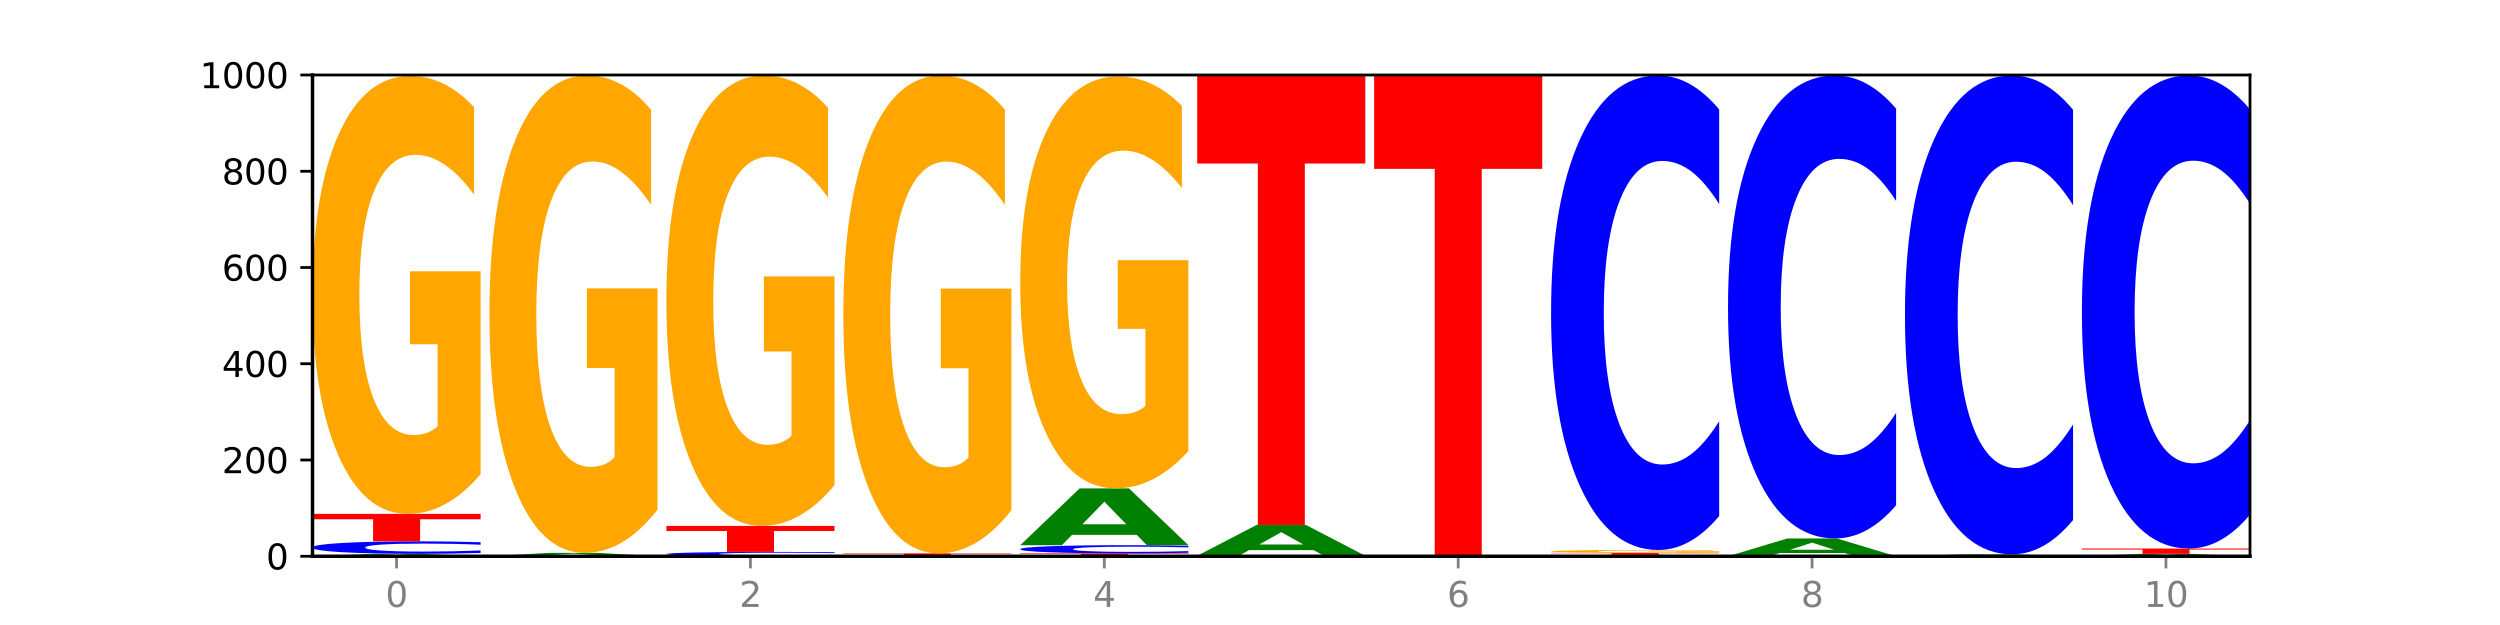 <?xml version="1.0" encoding="utf-8" standalone="no"?>
<!DOCTYPE svg PUBLIC "-//W3C//DTD SVG 1.1//EN"
  "http://www.w3.org/Graphics/SVG/1.1/DTD/svg11.dtd">
<svg xmlns:xlink="http://www.w3.org/1999/xlink" width="720pt" height="180pt" viewBox="0 0 720 180" xmlns="http://www.w3.org/2000/svg" version="1.1">
 <defs>
  <style type="text/css">*{stroke-linejoin: round; stroke-linecap: butt}</style>
 </defs>
 <g id="figure_1">
  <g id="patch_1">
   <path d="M 0 180 
L 720 180 
L 720 0 
L 0 0 
z
" style="fill: #ffffff"/>
  </g>
  <g id="axes_1">
   <g id="patch_2">
    <path d="M 90 160.2 
L 648 160.2 
L 648 21.6 
L 90 21.6 
z
" style="fill: #ffffff"/>
   </g>
   <g id="line2d_1">
    <path d="M 90 160.2 
L 648 160.2 
" clip-path="url(#p3b2eace965)" style="fill: none; stroke: #000000; stroke-width: 0.5; stroke-linecap: square"/>
   </g>
   <g id="patch_3">
    <path d="M 123.534 160.074 
L 104.916 160.074 
L 101.977 160.2 
L 90 160.2 
L 107.104 159.507 
L 121.307 159.507 
L 138.411 160.2 
L 126.444 160.2 
L 123.534 160.074 
z
M 107.886 159.945 
L 120.535 159.945 
L 114.22 159.669 
L 107.886 159.945 
z
" clip-path="url(#p3b2eace965)" style="fill: #008000"/>
   </g>
   <g id="patch_4">
    <path d="M 138.411 159.249 
Q 134.361 159.377 129.983 159.441 
Q 125.604 159.507 120.835 159.507 
Q 106.613 159.507 98.306 159.022 
Q 90 158.536 90 157.706 
Q 90 156.873 98.306 156.389 
Q 106.613 155.903 120.835 155.903 
Q 125.604 155.903 129.983 155.969 
Q 134.361 156.034 138.411 156.162 
L 138.411 156.88 
Q 134.325 156.71 130.361 156.631 
Q 126.397 156.553 122.018 156.553 
Q 114.163 156.553 109.662 156.86 
Q 105.173 157.167 105.173 157.706 
Q 105.173 158.244 109.662 158.551 
Q 114.163 158.858 122.018 158.858 
Q 126.397 158.858 130.361 158.779 
Q 134.325 158.699 138.411 158.53 
L 138.411 159.249 
z
" clip-path="url(#p3b2eace965)" style="fill: #0000ff"/>
   </g>
   <g id="patch_5">
    <path d="M 90 148.003 
L 138.411 148.003 
L 138.411 149.544 
L 120.994 149.544 
L 120.994 155.903 
L 107.45 155.903 
L 107.45 149.544 
L 90 149.544 
L 90 148.003 
z
" clip-path="url(#p3b2eace965)" style="fill: #ff0000"/>
   </g>
   <g id="patch_6">
    <path d="M 138.411 136.592 
Q 133.529 142.297 128.277 145.163 
Q 123.026 148.003 117.428 148.003 
Q 104.777 148.003 97.389 131.016 
Q 90 114.029 90 84.979 
Q 90 55.591 97.519 38.734 
Q 105.048 21.877 118.144 21.877 
Q 123.189 21.877 127.811 24.17 
Q 132.444 26.437 136.545 30.918 
L 136.545 56.06 
Q 132.313 50.302 128.126 47.462 
Q 123.938 44.596 119.728 44.596 
Q 111.938 44.596 107.717 55.07 
Q 103.497 65.517 103.497 84.979 
Q 103.497 104.259 107.566 114.785 
Q 111.634 125.284 119.12 125.284 
Q 121.16 125.284 122.907 124.685 
Q 124.654 124.06 126.042 122.757 
L 126.042 99.152 
L 118.068 99.152 
L 118.068 78.127 
L 138.411 78.127 
L 138.411 136.592 
z
" clip-path="url(#p3b2eace965)" style="fill: #ffa600"/>
   </g>
   <g id="patch_7">
    <path d="M 174.493 160.023 
L 155.875 160.023 
L 152.935 160.2 
L 140.959 160.2 
L 158.063 159.23 
L 172.266 159.23 
L 189.37 160.2 
L 177.403 160.2 
L 174.493 160.023 
z
M 158.845 159.843 
L 171.494 159.843 
L 165.179 159.457 
L 158.845 159.843 
z
" clip-path="url(#p3b2eace965)" style="fill: #008000"/>
   </g>
   <g id="patch_8">
    <path d="M 189.37 146.79 
Q 184.488 153.01 179.236 156.134 
Q 173.985 159.23 168.387 159.23 
Q 155.736 159.23 148.347 140.712 
Q 140.959 122.194 140.959 90.527 
Q 140.959 58.49 148.478 40.114 
Q 156.007 21.739 169.103 21.739 
Q 174.148 21.739 178.77 24.238 
Q 183.403 26.709 187.504 31.594 
L 187.504 59.001 
Q 183.272 52.725 179.084 49.629 
Q 174.896 46.505 170.687 46.505 
Q 162.897 46.505 158.676 57.922 
Q 154.456 69.311 154.456 90.527 
Q 154.456 111.544 158.524 123.018 
Q 162.593 134.464 170.079 134.464 
Q 172.119 134.464 173.866 133.811 
Q 175.613 133.129 177.001 131.709 
L 177.001 105.977 
L 169.027 105.977 
L 169.027 83.057 
L 189.37 83.057 
L 189.37 146.79 
z
" clip-path="url(#p3b2eace965)" style="fill: #ffa600"/>
   </g>
   <g id="patch_9">
    <path d="M 240.329 160.111 
Q 236.279 160.155 231.9 160.177 
Q 227.522 160.2 222.753 160.2 
Q 208.53 160.2 200.224 160.032 
Q 191.918 159.864 191.918 159.577 
Q 191.918 159.288 200.224 159.121 
Q 208.53 158.953 222.753 158.953 
Q 227.522 158.953 231.9 158.975 
Q 236.279 158.998 240.329 159.042 
L 240.329 159.291 
Q 236.243 159.232 232.279 159.205 
Q 228.314 159.177 223.936 159.177 
Q 216.081 159.177 211.58 159.284 
Q 207.091 159.39 207.091 159.577 
Q 207.091 159.763 211.58 159.869 
Q 216.081 159.975 223.936 159.975 
Q 228.314 159.975 232.279 159.948 
Q 236.243 159.92 240.329 159.862 
L 240.329 160.111 
z
" clip-path="url(#p3b2eace965)" style="fill: #0000ff"/>
   </g>
   <g id="patch_10">
    <path d="M 191.918 151.468 
L 240.329 151.468 
L 240.329 152.928 
L 222.912 152.928 
L 222.912 158.953 
L 209.368 158.953 
L 209.368 152.928 
L 191.918 152.928 
L 191.918 151.468 
z
" clip-path="url(#p3b2eace965)" style="fill: #ff0000"/>
   </g>
   <g id="patch_11">
    <path d="M 240.329 139.731 
Q 235.446 145.599 230.195 148.547 
Q 224.944 151.468 219.346 151.468 
Q 206.695 151.468 199.306 133.996 
Q 191.918 116.523 191.918 86.644 
Q 191.918 56.415 199.437 39.077 
Q 206.966 21.739 220.062 21.739 
Q 225.107 21.739 229.729 24.097 
Q 234.361 26.428 238.463 31.038 
L 238.463 56.898 
Q 234.231 50.975 230.043 48.054 
Q 225.855 45.107 221.646 45.107 
Q 213.856 45.107 209.635 55.879 
Q 205.415 66.625 205.415 86.644 
Q 205.415 106.474 209.483 117.301 
Q 213.552 128.1 221.038 128.1 
Q 223.078 128.1 224.825 127.484 
Q 226.571 126.841 227.96 125.501 
L 227.96 101.222 
L 219.986 101.222 
L 219.986 79.596 
L 240.329 79.596 
L 240.329 139.731 
z
" clip-path="url(#p3b2eace965)" style="fill: #ffa600"/>
   </g>
   <g id="patch_12">
    <path d="M 291.288 160.19 
Q 287.238 160.195 282.859 160.197 
Q 278.481 160.2 273.711 160.2 
Q 259.489 160.2 251.183 160.181 
Q 242.877 160.163 242.877 160.131 
Q 242.877 160.099 251.183 160.08 
Q 259.489 160.061 273.711 160.061 
Q 278.481 160.061 282.859 160.064 
Q 287.238 160.066 291.288 160.071 
L 291.288 160.099 
Q 287.202 160.092 283.237 160.089 
Q 279.273 160.086 274.895 160.086 
Q 267.04 160.086 262.539 160.098 
Q 258.05 160.11 258.05 160.131 
Q 258.05 160.151 262.539 160.163 
Q 267.04 160.175 274.895 160.175 
Q 279.273 160.175 283.237 160.172 
Q 287.202 160.169 291.288 160.162 
L 291.288 160.19 
z
" clip-path="url(#p3b2eace965)" style="fill: #0000ff"/>
   </g>
   <g id="patch_13">
    <path d="M 242.877 159.368 
L 291.288 159.368 
L 291.288 159.504 
L 273.871 159.504 
L 273.871 160.061 
L 260.327 160.061 
L 260.327 159.504 
L 242.877 159.504 
L 242.877 159.368 
z
" clip-path="url(#p3b2eace965)" style="fill: #ff0000"/>
   </g>
   <g id="patch_14">
    <path d="M 291.288 146.916 
Q 286.405 153.142 281.154 156.27 
Q 275.903 159.368 270.305 159.368 
Q 257.654 159.368 250.265 140.832 
Q 242.877 122.296 242.877 90.596 
Q 242.877 58.527 250.395 40.133 
Q 257.925 21.739 271.021 21.739 
Q 276.066 21.739 280.688 24.24 
Q 285.32 26.714 289.422 31.604 
L 289.422 59.039 
Q 285.19 52.756 281.002 49.657 
Q 276.814 46.53 272.605 46.53 
Q 264.815 46.53 260.594 57.958 
Q 256.374 69.359 256.374 90.596 
Q 256.374 111.634 260.442 123.12 
Q 264.511 134.577 271.997 134.577 
Q 274.037 134.577 275.784 133.924 
Q 277.53 133.241 278.919 131.82 
L 278.919 106.062 
L 270.945 106.062 
L 270.945 83.119 
L 291.288 83.119 
L 291.288 146.916 
z
" clip-path="url(#p3b2eace965)" style="fill: #ffa600"/>
   </g>
   <g id="patch_15">
    <path d="M 293.836 159.368 
L 342.247 159.368 
L 342.247 159.531 
L 324.83 159.531 
L 324.83 160.2 
L 311.286 160.2 
L 311.286 159.531 
L 293.836 159.531 
L 293.836 159.368 
z
" clip-path="url(#p3b2eace965)" style="fill: #ff0000"/>
   </g>
   <g id="patch_16">
    <path d="M 342.247 159.2 
Q 338.197 159.283 333.818 159.326 
Q 329.439 159.368 324.67 159.368 
Q 310.448 159.368 302.142 159.051 
Q 293.836 158.734 293.836 158.191 
Q 293.836 157.646 302.142 157.33 
Q 310.448 157.012 324.67 157.012 
Q 329.439 157.012 333.818 157.055 
Q 338.197 157.097 342.247 157.181 
L 342.247 157.651 
Q 338.16 157.54 334.196 157.488 
Q 330.232 157.437 325.853 157.437 
Q 317.998 157.437 313.498 157.638 
Q 309.009 157.838 309.009 158.191 
Q 309.009 158.542 313.498 158.743 
Q 317.998 158.944 325.853 158.944 
Q 330.232 158.944 334.196 158.892 
Q 338.16 158.84 342.247 158.729 
L 342.247 159.2 
z
" clip-path="url(#p3b2eace965)" style="fill: #0000ff"/>
   </g>
   <g id="patch_17">
    <path d="M 327.37 154.033 
L 308.752 154.033 
L 305.812 157.012 
L 293.836 157.012 
L 310.939 140.657 
L 325.143 140.657 
L 342.247 157.012 
L 330.28 157.012 
L 327.37 154.033 
z
M 311.721 150.997 
L 324.371 150.997 
L 318.056 144.492 
L 311.721 150.997 
z
" clip-path="url(#p3b2eace965)" style="fill: #008000"/>
   </g>
   <g id="patch_18">
    <path d="M 342.247 129.923 
Q 337.364 135.29 332.113 137.986 
Q 326.862 140.657 321.263 140.657 
Q 308.613 140.657 301.224 124.678 
Q 293.836 108.699 293.836 81.373 
Q 293.836 53.729 301.354 37.872 
Q 308.884 22.016 321.98 22.016 
Q 327.025 22.016 331.647 24.172 
Q 336.279 26.305 340.38 30.52 
L 340.38 54.17 
Q 336.149 48.754 331.961 46.082 
Q 327.773 43.386 323.564 43.386 
Q 315.774 43.386 311.553 53.239 
Q 307.333 63.066 307.333 81.373 
Q 307.333 99.509 311.401 109.41 
Q 315.47 119.287 322.956 119.287 
Q 324.996 119.287 326.742 118.723 
Q 328.489 118.135 329.878 116.909 
L 329.878 94.706 
L 321.904 94.706 
L 321.904 74.928 
L 342.247 74.928 
L 342.247 129.923 
z
" clip-path="url(#p3b2eace965)" style="fill: #ffa600"/>
   </g>
   <g id="patch_19">
    <path d="M 393.205 160.19 
Q 389.156 160.195 384.777 160.197 
Q 380.398 160.2 375.629 160.2 
Q 361.407 160.2 353.101 160.181 
Q 344.795 160.163 344.795 160.131 
Q 344.795 160.099 353.101 160.08 
Q 361.407 160.061 375.629 160.061 
Q 380.398 160.061 384.777 160.064 
Q 389.156 160.066 393.205 160.071 
L 393.205 160.099 
Q 389.119 160.092 385.155 160.089 
Q 381.191 160.086 376.812 160.086 
Q 368.957 160.086 364.457 160.098 
Q 359.968 160.11 359.968 160.131 
Q 359.968 160.151 364.457 160.163 
Q 368.957 160.175 376.812 160.175 
Q 381.191 160.175 385.155 160.172 
Q 389.119 160.169 393.205 160.162 
L 393.205 160.19 
z
" clip-path="url(#p3b2eace965)" style="fill: #0000ff"/>
   </g>
   <g id="patch_20">
    <path d="M 378.329 158.445 
L 359.711 158.445 
L 356.771 160.061 
L 344.795 160.061 
L 361.898 151.191 
L 376.102 151.191 
L 393.205 160.061 
L 381.239 160.061 
L 378.329 158.445 
z
M 362.68 156.799 
L 375.33 156.799 
L 369.015 153.271 
L 362.68 156.799 
z
" clip-path="url(#p3b2eace965)" style="fill: #008000"/>
   </g>
   <g id="patch_21">
    <path d="M 344.795 21.877 
L 393.205 21.877 
L 393.205 47.097 
L 375.789 47.097 
L 375.789 151.191 
L 362.245 151.191 
L 362.245 47.097 
L 344.795 47.097 
L 344.795 21.877 
z
" clip-path="url(#p3b2eace965)" style="fill: #ff0000"/>
   </g>
   <g id="patch_22">
    <path d="M 395.753 21.6 
L 444.164 21.6 
L 444.164 48.631 
L 426.748 48.631 
L 426.748 160.2 
L 413.204 160.2 
L 413.204 48.631 
L 395.753 48.631 
L 395.753 21.6 
z
" clip-path="url(#p3b2eace965)" style="fill: #ff0000"/>
   </g>
   <g id="patch_23">
    <path d="M 480.247 160.124 
L 461.629 160.124 
L 458.689 160.2 
L 446.712 160.2 
L 463.816 159.784 
L 478.02 159.784 
L 495.123 160.2 
L 483.157 160.2 
L 480.247 160.124 
z
M 464.598 160.047 
L 477.248 160.047 
L 470.933 159.882 
L 464.598 160.047 
z
" clip-path="url(#p3b2eace965)" style="fill: #008000"/>
   </g>
   <g id="patch_24">
    <path d="M 446.712 159.23 
L 495.123 159.23 
L 495.123 159.338 
L 477.707 159.338 
L 477.707 159.784 
L 464.163 159.784 
L 464.163 159.338 
L 446.712 159.338 
L 446.712 159.23 
z
" clip-path="url(#p3b2eace965)" style="fill: #ff0000"/>
   </g>
   <g id="patch_25">
    <path d="M 495.123 159.155 
Q 490.241 159.192 484.99 159.211 
Q 479.739 159.23 474.14 159.23 
Q 461.489 159.23 454.101 159.118 
Q 446.712 159.006 446.712 158.814 
Q 446.712 158.62 454.231 158.509 
Q 461.761 158.398 474.856 158.398 
Q 479.901 158.398 484.523 158.413 
Q 489.156 158.428 493.257 158.458 
L 493.257 158.624 
Q 489.026 158.586 484.838 158.567 
Q 480.65 158.548 476.44 158.548 
Q 468.65 158.548 464.43 158.617 
Q 460.209 158.686 460.209 158.814 
Q 460.209 158.941 464.278 159.011 
Q 468.346 159.08 475.833 159.08 
Q 477.872 159.08 479.619 159.076 
Q 481.366 159.072 482.755 159.063 
L 482.755 158.908 
L 474.78 158.908 
L 474.78 158.769 
L 495.123 158.769 
L 495.123 159.155 
z
" clip-path="url(#p3b2eace965)" style="fill: #ffa600"/>
   </g>
   <g id="patch_26">
    <path d="M 495.123 148.603 
Q 491.074 153.458 486.695 155.914 
Q 482.316 158.398 477.547 158.398 
Q 463.325 158.398 455.019 139.992 
Q 446.712 121.587 446.712 90.111 
Q 446.712 58.522 455.019 40.144 
Q 463.325 21.739 477.547 21.739 
Q 482.316 21.739 486.695 24.223 
Q 491.074 26.679 495.123 31.534 
L 495.123 58.776 
Q 491.037 52.34 487.073 49.347 
Q 483.109 46.355 478.73 46.355 
Q 470.875 46.355 466.374 58.014 
Q 461.886 69.644 461.886 90.111 
Q 461.886 110.493 466.374 122.151 
Q 470.875 133.782 478.73 133.782 
Q 483.109 133.782 487.073 130.79 
Q 491.037 127.769 495.123 121.333 
L 495.123 148.603 
z
" clip-path="url(#p3b2eace965)" style="fill: #0000ff"/>
   </g>
   <g id="patch_27">
    <path d="M 531.206 159.266 
L 512.587 159.266 
L 509.648 160.2 
L 497.671 160.2 
L 514.775 155.072 
L 528.979 155.072 
L 546.082 160.2 
L 534.116 160.2 
L 531.206 159.266 
z
M 515.557 158.314 
L 528.206 158.314 
L 521.892 156.274 
L 515.557 158.314 
z
" clip-path="url(#p3b2eace965)" style="fill: #008000"/>
   </g>
   <g id="patch_28">
    <path d="M 546.082 145.515 
Q 542.033 150.252 537.654 152.648 
Q 533.275 155.072 528.506 155.072 
Q 514.284 155.072 505.978 137.114 
Q 497.671 119.156 497.671 88.447 
Q 497.671 57.626 505.978 39.696 
Q 514.284 21.739 528.506 21.739 
Q 533.275 21.739 537.654 24.162 
Q 542.033 26.559 546.082 31.296 
L 546.082 57.874 
Q 541.996 51.595 538.032 48.675 
Q 534.068 45.756 529.689 45.756 
Q 521.834 45.756 517.333 57.131 
Q 512.845 68.478 512.845 88.447 
Q 512.845 108.332 517.333 119.707 
Q 521.834 131.055 529.689 131.055 
Q 534.068 131.055 538.032 128.135 
Q 541.996 125.188 546.082 118.909 
L 546.082 145.515 
z
" clip-path="url(#p3b2eace965)" style="fill: #0000ff"/>
   </g>
   <g id="patch_29">
    <path d="M 582.164 160.099 
L 563.546 160.099 
L 560.607 160.2 
L 548.63 160.2 
L 565.734 159.646 
L 579.937 159.646 
L 597.041 160.2 
L 585.074 160.2 
L 582.164 160.099 
z
M 566.516 159.996 
L 579.165 159.996 
L 572.85 159.776 
L 566.516 159.996 
z
" clip-path="url(#p3b2eace965)" style="fill: #008000"/>
   </g>
   <g id="patch_30">
    <path d="M 597.041 149.761 
Q 592.992 154.66 588.613 157.139 
Q 584.234 159.646 579.465 159.646 
Q 565.243 159.646 556.936 141.072 
Q 548.63 122.498 548.63 90.735 
Q 548.63 58.858 556.936 40.312 
Q 565.243 21.739 579.465 21.739 
Q 584.234 21.739 588.613 24.245 
Q 592.992 26.724 597.041 31.624 
L 597.041 59.114 
Q 592.955 52.619 588.991 49.599 
Q 585.027 46.58 580.648 46.58 
Q 572.793 46.58 568.292 58.345 
Q 563.804 70.082 563.804 90.735 
Q 563.804 111.303 568.292 123.068 
Q 572.793 134.805 580.648 134.805 
Q 585.027 134.805 588.991 131.785 
Q 592.955 128.737 597.041 122.242 
L 597.041 149.761 
z
" clip-path="url(#p3b2eace965)" style="fill: #0000ff"/>
   </g>
   <g id="patch_31">
    <path d="M 633.123 160.074 
L 614.505 160.074 
L 611.566 160.2 
L 599.589 160.2 
L 616.693 159.507 
L 630.896 159.507 
L 648 160.2 
L 636.033 160.2 
L 633.123 160.074 
z
M 617.475 159.945 
L 630.124 159.945 
L 623.809 159.669 
L 617.475 159.945 
z
" clip-path="url(#p3b2eace965)" style="fill: #008000"/>
   </g>
   <g id="patch_32">
    <path d="M 599.589 157.982 
L 648 157.982 
L 648 158.28 
L 630.583 158.28 
L 630.583 159.507 
L 617.04 159.507 
L 617.04 158.28 
L 599.589 158.28 
L 599.589 157.982 
z
" clip-path="url(#p3b2eace965)" style="fill: #ff0000"/>
   </g>
   <g id="patch_33">
    <path d="M 648 148.217 
Q 643.951 153.057 639.572 155.506 
Q 635.193 157.982 630.424 157.982 
Q 616.202 157.982 607.895 139.633 
Q 599.589 121.283 599.589 89.903 
Q 599.589 58.41 607.895 40.088 
Q 616.202 21.739 630.424 21.739 
Q 635.193 21.739 639.572 24.215 
Q 643.951 26.664 648 31.504 
L 648 58.663 
Q 643.914 52.246 639.95 49.263 
Q 635.986 46.28 631.607 46.28 
Q 623.752 46.28 619.251 57.903 
Q 614.762 69.499 614.762 89.903 
Q 614.762 110.222 619.251 121.846 
Q 623.752 133.441 631.607 133.441 
Q 635.986 133.441 639.95 130.458 
Q 643.914 127.446 648 121.03 
L 648 148.217 
z
" clip-path="url(#p3b2eace965)" style="fill: #0000ff"/>
   </g>
   <g id="matplotlib.axis_1">
    <g id="xtick_1">
     <g id="line2d_2">
      <defs>
       <path id="m981fe101ae" d="M 0 0 
L 0 3.5 
" style="stroke: #808080; stroke-width: 0.8"/>
      </defs>
      <g>
       <use xlink:href="#m981fe101ae" x="114.205" y="160.2" style="fill: #808080; stroke: #808080; stroke-width: 0.8"/>
      </g>
     </g>
     <g id="text_1">
      <!-- 0 -->
      <g style="fill: #808080" transform="translate(111.024 174.798) scale(0.1 -0.1)">
       <defs>
        <path id="DejaVuSans-30" d="M 2034 4250 
Q 1547 4250 1301 3770 
Q 1056 3291 1056 2328 
Q 1056 1369 1301 889 
Q 1547 409 2034 409 
Q 2525 409 2770 889 
Q 3016 1369 3016 2328 
Q 3016 3291 2770 3770 
Q 2525 4250 2034 4250 
z
M 2034 4750 
Q 2819 4750 3233 4129 
Q 3647 3509 3647 2328 
Q 3647 1150 3233 529 
Q 2819 -91 2034 -91 
Q 1250 -91 836 529 
Q 422 1150 422 2328 
Q 422 3509 836 4129 
Q 1250 4750 2034 4750 
z
" transform="scale(0.016)"/>
       </defs>
       <use xlink:href="#DejaVuSans-30"/>
      </g>
     </g>
    </g>
    <g id="xtick_2">
     <g id="line2d_3">
      <g>
       <use xlink:href="#m981fe101ae" x="216.123" y="160.2" style="fill: #808080; stroke: #808080; stroke-width: 0.8"/>
      </g>
     </g>
     <g id="text_2">
      <!-- 2 -->
      <g style="fill: #808080" transform="translate(212.942 174.798) scale(0.1 -0.1)">
       <defs>
        <path id="DejaVuSans-32" d="M 1228 531 
L 3431 531 
L 3431 0 
L 469 0 
L 469 531 
Q 828 903 1448 1529 
Q 2069 2156 2228 2338 
Q 2531 2678 2651 2914 
Q 2772 3150 2772 3378 
Q 2772 3750 2511 3984 
Q 2250 4219 1831 4219 
Q 1534 4219 1204 4116 
Q 875 4013 500 3803 
L 500 4441 
Q 881 4594 1212 4672 
Q 1544 4750 1819 4750 
Q 2544 4750 2975 4387 
Q 3406 4025 3406 3419 
Q 3406 3131 3298 2873 
Q 3191 2616 2906 2266 
Q 2828 2175 2409 1742 
Q 1991 1309 1228 531 
z
" transform="scale(0.016)"/>
       </defs>
       <use xlink:href="#DejaVuSans-32"/>
      </g>
     </g>
    </g>
    <g id="xtick_3">
     <g id="line2d_4">
      <g>
       <use xlink:href="#m981fe101ae" x="318.041" y="160.2" style="fill: #808080; stroke: #808080; stroke-width: 0.8"/>
      </g>
     </g>
     <g id="text_3">
      <!-- 4 -->
      <g style="fill: #808080" transform="translate(314.86 174.798) scale(0.1 -0.1)">
       <defs>
        <path id="DejaVuSans-34" d="M 2419 4116 
L 825 1625 
L 2419 1625 
L 2419 4116 
z
M 2253 4666 
L 3047 4666 
L 3047 1625 
L 3713 1625 
L 3713 1100 
L 3047 1100 
L 3047 0 
L 2419 0 
L 2419 1100 
L 313 1100 
L 313 1709 
L 2253 4666 
z
" transform="scale(0.016)"/>
       </defs>
       <use xlink:href="#DejaVuSans-34"/>
      </g>
     </g>
    </g>
    <g id="xtick_4">
     <g id="line2d_5">
      <g>
       <use xlink:href="#m981fe101ae" x="419.959" y="160.2" style="fill: #808080; stroke: #808080; stroke-width: 0.8"/>
      </g>
     </g>
     <g id="text_4">
      <!-- 6 -->
      <g style="fill: #808080" transform="translate(416.778 174.798) scale(0.1 -0.1)">
       <defs>
        <path id="DejaVuSans-36" d="M 2113 2584 
Q 1688 2584 1439 2293 
Q 1191 2003 1191 1497 
Q 1191 994 1439 701 
Q 1688 409 2113 409 
Q 2538 409 2786 701 
Q 3034 994 3034 1497 
Q 3034 2003 2786 2293 
Q 2538 2584 2113 2584 
z
M 3366 4563 
L 3366 3988 
Q 3128 4100 2886 4159 
Q 2644 4219 2406 4219 
Q 1781 4219 1451 3797 
Q 1122 3375 1075 2522 
Q 1259 2794 1537 2939 
Q 1816 3084 2150 3084 
Q 2853 3084 3261 2657 
Q 3669 2231 3669 1497 
Q 3669 778 3244 343 
Q 2819 -91 2113 -91 
Q 1303 -91 875 529 
Q 447 1150 447 2328 
Q 447 3434 972 4092 
Q 1497 4750 2381 4750 
Q 2619 4750 2861 4703 
Q 3103 4656 3366 4563 
z
" transform="scale(0.016)"/>
       </defs>
       <use xlink:href="#DejaVuSans-36"/>
      </g>
     </g>
    </g>
    <g id="xtick_5">
     <g id="line2d_6">
      <g>
       <use xlink:href="#m981fe101ae" x="521.877" y="160.2" style="fill: #808080; stroke: #808080; stroke-width: 0.8"/>
      </g>
     </g>
     <g id="text_5">
      <!-- 8 -->
      <g style="fill: #808080" transform="translate(518.695 174.798) scale(0.1 -0.1)">
       <defs>
        <path id="DejaVuSans-38" d="M 2034 2216 
Q 1584 2216 1326 1975 
Q 1069 1734 1069 1313 
Q 1069 891 1326 650 
Q 1584 409 2034 409 
Q 2484 409 2743 651 
Q 3003 894 3003 1313 
Q 3003 1734 2745 1975 
Q 2488 2216 2034 2216 
z
M 1403 2484 
Q 997 2584 770 2862 
Q 544 3141 544 3541 
Q 544 4100 942 4425 
Q 1341 4750 2034 4750 
Q 2731 4750 3128 4425 
Q 3525 4100 3525 3541 
Q 3525 3141 3298 2862 
Q 3072 2584 2669 2484 
Q 3125 2378 3379 2068 
Q 3634 1759 3634 1313 
Q 3634 634 3220 271 
Q 2806 -91 2034 -91 
Q 1263 -91 848 271 
Q 434 634 434 1313 
Q 434 1759 690 2068 
Q 947 2378 1403 2484 
z
M 1172 3481 
Q 1172 3119 1398 2916 
Q 1625 2713 2034 2713 
Q 2441 2713 2670 2916 
Q 2900 3119 2900 3481 
Q 2900 3844 2670 4047 
Q 2441 4250 2034 4250 
Q 1625 4250 1398 4047 
Q 1172 3844 1172 3481 
z
" transform="scale(0.016)"/>
       </defs>
       <use xlink:href="#DejaVuSans-38"/>
      </g>
     </g>
    </g>
    <g id="xtick_6">
     <g id="line2d_7">
      <g>
       <use xlink:href="#m981fe101ae" x="623.795" y="160.2" style="fill: #808080; stroke: #808080; stroke-width: 0.8"/>
      </g>
     </g>
     <g id="text_6">
      <!-- 10 -->
      <g style="fill: #808080" transform="translate(617.432 174.798) scale(0.1 -0.1)">
       <defs>
        <path id="DejaVuSans-31" d="M 794 531 
L 1825 531 
L 1825 4091 
L 703 3866 
L 703 4441 
L 1819 4666 
L 2450 4666 
L 2450 531 
L 3481 531 
L 3481 0 
L 794 0 
L 794 531 
z
" transform="scale(0.016)"/>
       </defs>
       <use xlink:href="#DejaVuSans-31"/>
       <use xlink:href="#DejaVuSans-30" x="63.623"/>
      </g>
     </g>
    </g>
   </g>
   <g id="matplotlib.axis_2">
    <g id="ytick_1">
     <g id="line2d_8">
      <defs>
       <path id="mccc3e36188" d="M 0 0 
L -3.5 0 
" style="stroke: #000000; stroke-width: 0.8"/>
      </defs>
      <g>
       <use xlink:href="#mccc3e36188" x="90" y="160.2" style="stroke: #000000; stroke-width: 0.8"/>
      </g>
     </g>
     <g id="text_7">
      <!-- 0 -->
      <g transform="translate(76.638 163.999) scale(0.1 -0.1)">
       <use xlink:href="#DejaVuSans-30"/>
      </g>
     </g>
    </g>
    <g id="ytick_2">
     <g id="line2d_9">
      <g>
       <use xlink:href="#mccc3e36188" x="90" y="132.48" style="stroke: #000000; stroke-width: 0.8"/>
      </g>
     </g>
     <g id="text_8">
      <!-- 200 -->
      <g transform="translate(63.913 136.279) scale(0.1 -0.1)">
       <use xlink:href="#DejaVuSans-32"/>
       <use xlink:href="#DejaVuSans-30" x="63.623"/>
       <use xlink:href="#DejaVuSans-30" x="127.246"/>
      </g>
     </g>
    </g>
    <g id="ytick_3">
     <g id="line2d_10">
      <g>
       <use xlink:href="#mccc3e36188" x="90" y="104.76" style="stroke: #000000; stroke-width: 0.8"/>
      </g>
     </g>
     <g id="text_9">
      <!-- 400 -->
      <g transform="translate(63.913 108.559) scale(0.1 -0.1)">
       <use xlink:href="#DejaVuSans-34"/>
       <use xlink:href="#DejaVuSans-30" x="63.623"/>
       <use xlink:href="#DejaVuSans-30" x="127.246"/>
      </g>
     </g>
    </g>
    <g id="ytick_4">
     <g id="line2d_11">
      <g>
       <use xlink:href="#mccc3e36188" x="90" y="77.04" style="stroke: #000000; stroke-width: 0.8"/>
      </g>
     </g>
     <g id="text_10">
      <!-- 600 -->
      <g transform="translate(63.913 80.839) scale(0.1 -0.1)">
       <use xlink:href="#DejaVuSans-36"/>
       <use xlink:href="#DejaVuSans-30" x="63.623"/>
       <use xlink:href="#DejaVuSans-30" x="127.246"/>
      </g>
     </g>
    </g>
    <g id="ytick_5">
     <g id="line2d_12">
      <g>
       <use xlink:href="#mccc3e36188" x="90" y="49.32" style="stroke: #000000; stroke-width: 0.8"/>
      </g>
     </g>
     <g id="text_11">
      <!-- 800 -->
      <g transform="translate(63.913 53.119) scale(0.1 -0.1)">
       <use xlink:href="#DejaVuSans-38"/>
       <use xlink:href="#DejaVuSans-30" x="63.623"/>
       <use xlink:href="#DejaVuSans-30" x="127.246"/>
      </g>
     </g>
    </g>
    <g id="ytick_6">
     <g id="line2d_13">
      <g>
       <use xlink:href="#mccc3e36188" x="90" y="21.6" style="stroke: #000000; stroke-width: 0.8"/>
      </g>
     </g>
     <g id="text_12">
      <!-- 1000 -->
      <g transform="translate(57.55 25.399) scale(0.1 -0.1)">
       <use xlink:href="#DejaVuSans-31"/>
       <use xlink:href="#DejaVuSans-30" x="63.623"/>
       <use xlink:href="#DejaVuSans-30" x="127.246"/>
       <use xlink:href="#DejaVuSans-30" x="190.869"/>
      </g>
     </g>
    </g>
   </g>
   <g id="patch_34">
    <path d="M 90 160.2 
L 90 21.6 
" style="fill: none; stroke: #000000; stroke-linejoin: miter; stroke-linecap: square"/>
   </g>
   <g id="patch_35">
    <path d="M 648 160.2 
L 648 21.6 
" style="fill: none; stroke: #000000; stroke-width: 0.8; stroke-linejoin: miter; stroke-linecap: square"/>
   </g>
   <g id="patch_36">
    <path d="M 90 160.2 
L 648 160.2 
" style="fill: none; stroke: #000000; stroke-linejoin: miter; stroke-linecap: square"/>
   </g>
   <g id="patch_37">
    <path d="M 90 21.6 
L 648 21.6 
" style="fill: none; stroke: #000000; stroke-width: 0.8; stroke-linejoin: miter; stroke-linecap: square"/>
   </g>
  </g>
 </g>
 <defs>
  <clipPath id="p3b2eace965">
   <rect x="90" y="21.6" width="558" height="138.6"/>
  </clipPath>
 </defs>
</svg>
